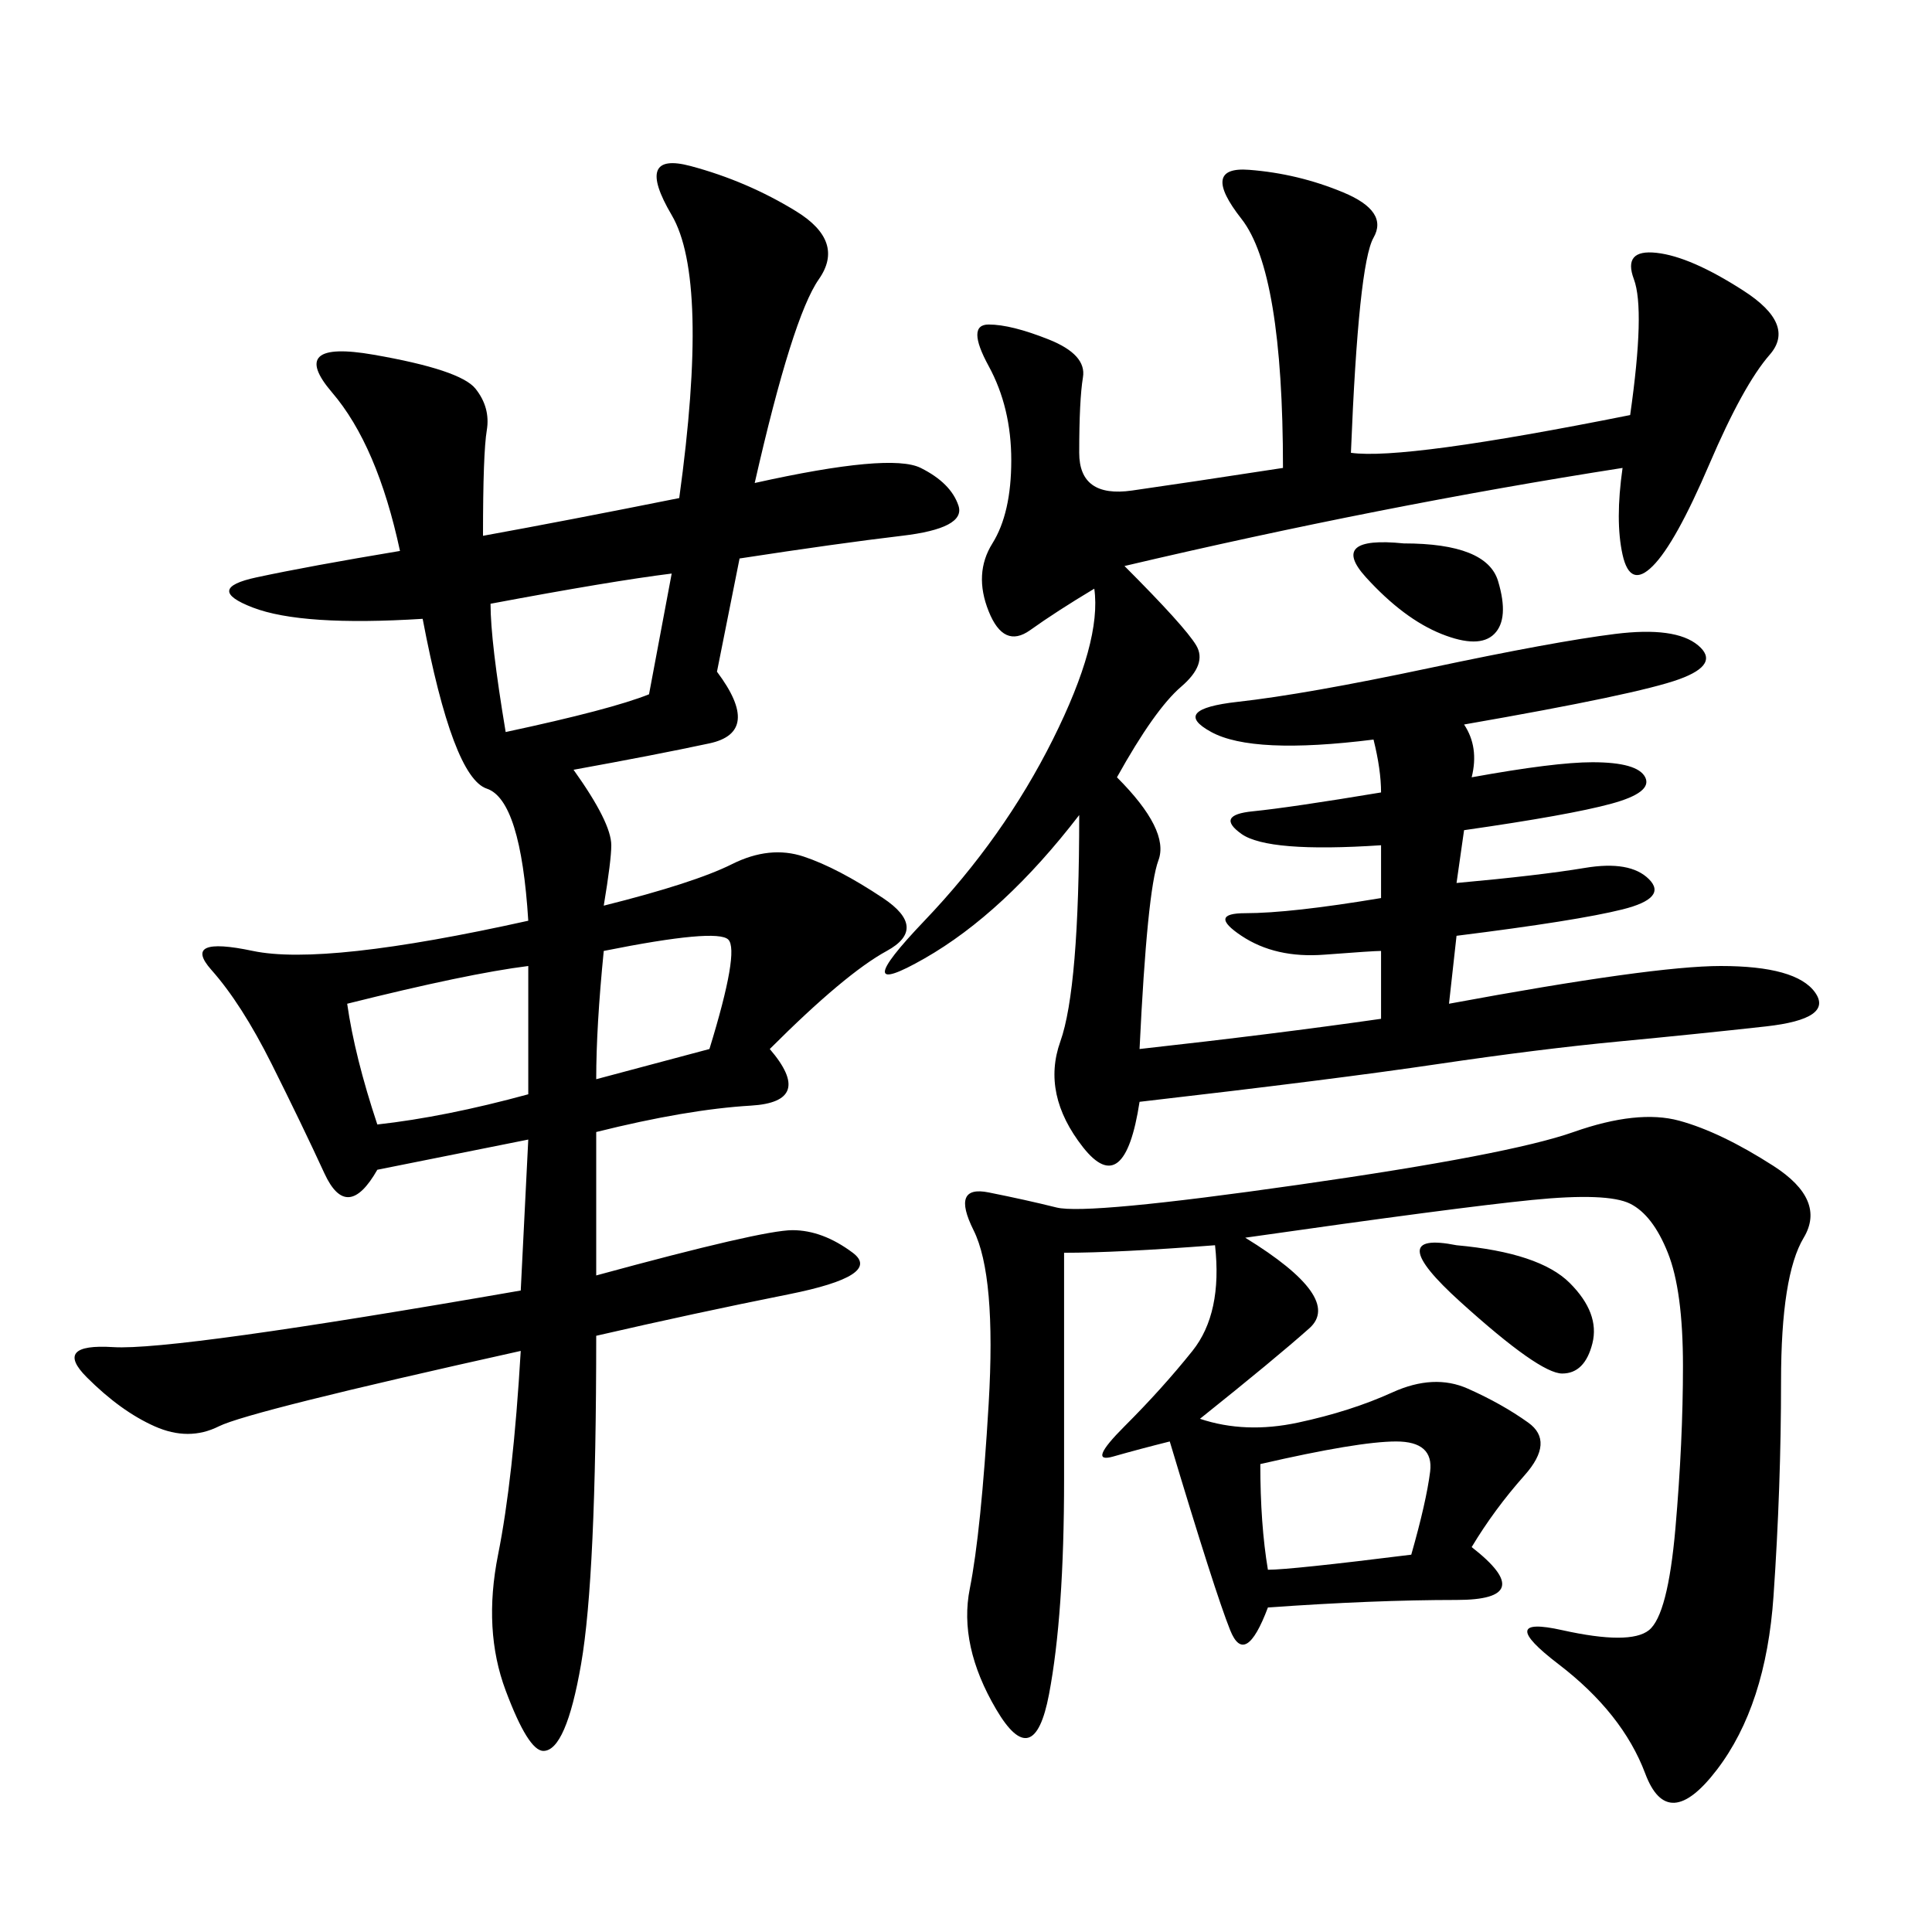 <svg xmlns="http://www.w3.org/2000/svg" xmlns:xlink="http://www.w3.org/1999/xlink" width="300" height="300"><path d="M117.19 75Q138.28 70.31 142.97 72.66Q147.66 75 148.83 78.52Q150 82.03 140.04 83.20Q130.08 84.38 114.84 86.72L114.84 86.72L111.33 104.30Q118.36 113.67 110.16 115.43Q101.95 117.19 89.06 119.53L89.06 119.53Q94.92 127.73 94.92 131.25L94.92 131.25Q94.92 133.59 93.75 140.63L93.75 140.63Q107.81 137.11 113.67 134.18Q119.53 131.25 124.80 133.01Q130.08 134.77 137.11 139.45Q144.14 144.14 137.70 147.66Q131.25 151.17 119.53 162.89L119.53 162.89Q126.56 171.09 116.60 171.68Q106.64 172.27 92.58 175.78L92.58 175.78L92.58 198.05Q118.36 191.02 123.05 191.02L123.05 191.02Q127.73 191.02 132.42 194.53Q137.11 198.05 122.46 200.98Q107.81 203.91 92.58 207.42L92.58 207.42Q92.58 244.92 90.23 258.40Q87.89 271.88 84.38 271.88L84.38 271.88Q82.03 271.88 78.52 262.50Q75 253.13 77.34 241.41Q79.69 229.69 80.86 209.77L80.86 209.77Q38.67 219.14 33.98 221.48Q29.30 223.83 24.02 221.48Q18.75 219.14 13.48 213.87Q8.20 208.59 17.58 209.18Q26.95 209.77 80.86 200.39L80.86 200.39L82.03 176.95L58.59 181.64Q53.91 189.84 50.39 182.23Q46.88 174.61 42.19 165.23Q37.50 155.86 32.81 150.59Q28.13 145.31 39.26 147.66Q50.39 150 82.03 142.97L82.03 142.97Q80.86 124.22 75.59 122.46Q70.31 120.70 65.63 96.09L65.63 96.09Q46.88 97.27 39.26 94.34Q31.64 91.41 39.84 89.65Q48.05 87.89 62.11 85.55L62.11 85.55Q58.59 69.14 51.56 60.94Q44.53 52.73 58.01 55.08Q71.48 57.42 73.83 60.35Q76.17 63.28 75.59 66.80Q75 70.31 75 83.20L75 83.20Q87.89 80.86 105.47 77.34L105.47 77.34Q110.16 43.36 104.30 33.40Q98.44 23.44 107.23 25.78Q116.02 28.13 123.63 32.81Q131.25 37.50 127.15 43.36Q123.05 49.22 117.19 75L117.19 75ZM209.77 70.31Q217.97 71.48 253.13 64.45L253.13 64.45Q255.47 48.05 253.71 43.36Q251.95 38.67 257.23 39.26Q262.50 39.84 270.70 45.12Q278.91 50.39 274.80 55.08Q270.70 59.77 265.43 72.07Q260.16 84.38 256.64 87.89Q253.13 91.41 251.95 86.13Q250.78 80.86 251.95 72.66L251.95 72.66Q214.45 78.52 174.61 87.89L174.61 87.89Q183.98 97.27 185.74 100.20Q187.50 103.13 183.40 106.64Q179.30 110.16 173.44 120.70L173.44 120.70Q181.64 128.91 179.88 133.59Q178.13 138.28 176.95 162.89L176.95 162.89Q198.05 160.55 214.45 158.20L214.45 158.20L214.45 147.66Q213.28 147.66 205.66 148.24Q198.05 148.83 192.77 145.31Q187.50 141.80 193.36 141.80L193.36 141.80Q200.39 141.80 214.45 139.45L214.45 139.45L214.45 131.25Q196.88 132.42 192.77 129.49Q188.67 126.56 194.53 125.98Q200.39 125.39 214.45 123.05L214.45 123.05Q214.45 119.53 213.28 114.84L213.28 114.84Q194.53 117.19 188.09 113.67Q181.64 110.16 192.19 108.98Q202.73 107.81 222.07 103.71Q241.41 99.61 250.78 98.44Q260.16 97.27 263.67 100.20Q267.19 103.13 260.74 105.47Q254.30 107.81 227.34 112.50L227.34 112.50Q229.69 116.02 228.52 120.70L228.52 120.70Q241.41 118.36 247.27 118.36L247.27 118.36Q254.30 118.36 255.47 120.70Q256.64 123.05 250.20 124.80Q243.75 126.56 227.34 128.91L227.34 128.91L226.17 137.11Q239.06 135.94 246.09 134.77Q253.13 133.59 256.05 136.52Q258.98 139.45 251.95 141.21Q244.92 142.97 226.17 145.31L226.17 145.31L225 155.86Q256.64 150 267.19 150L267.19 150Q278.91 150 281.84 154.10Q284.77 158.20 274.22 159.38Q263.67 160.55 251.37 161.72Q239.06 162.89 223.24 165.23Q207.42 167.58 176.95 171.09L176.95 171.09Q174.61 186.33 168.16 178.13Q161.72 169.92 164.65 161.72Q167.58 153.52 167.58 126.56L167.58 126.56Q155.86 141.80 143.55 148.83Q131.25 155.86 143.55 142.97Q155.86 130.08 163.48 114.84Q171.09 99.61 169.92 91.41L169.92 91.41Q164.06 94.92 159.96 97.85Q155.86 100.78 153.52 94.92Q151.17 89.06 154.10 84.38Q157.03 79.69 157.03 71.48L157.03 71.48Q157.03 63.28 153.52 56.84Q150 50.39 153.52 50.39L153.52 50.39Q157.03 50.39 162.89 52.73Q168.75 55.08 168.16 58.59Q167.58 62.11 167.58 70.31L167.58 70.31Q167.58 77.34 175.78 76.17Q183.98 75 199.22 72.66L199.22 72.66Q199.22 42.19 192.77 33.98Q186.33 25.78 193.95 26.37Q201.56 26.95 208.59 29.88Q215.63 32.81 213.28 36.91Q210.94 41.02 209.77 70.31L209.77 70.31ZM193.36 192.19Q208.59 201.56 203.32 206.25Q198.05 210.94 186.33 220.31L186.33 220.31Q193.36 222.66 201.56 220.90Q209.77 219.14 216.21 216.21Q222.66 213.28 227.93 215.63Q233.20 217.97 237.30 220.90Q241.41 223.83 236.72 229.10Q232.03 234.38 228.52 240.23L228.52 240.23Q239.06 248.44 226.17 248.44L226.17 248.44Q213.28 248.44 196.88 249.61L196.88 249.61Q193.36 258.98 191.02 253.13Q188.67 247.27 181.64 223.83L181.64 223.83Q176.95 225 172.85 226.17Q168.75 227.34 174.61 221.48Q180.47 215.63 185.16 209.77Q189.84 203.91 188.67 193.36L188.67 193.36Q173.44 194.53 165.23 194.53L165.23 194.53L165.23 229.69Q165.23 250.78 162.89 263.09Q160.55 275.39 154.69 265.43Q148.83 255.47 150.59 246.68Q152.34 237.89 153.52 217.97Q154.69 198.05 151.17 191.02Q147.66 183.98 153.52 185.16Q159.38 186.33 164.06 187.50Q168.75 188.67 201.56 183.98Q234.38 179.30 244.34 175.78Q254.30 172.27 260.74 174.02Q267.19 175.78 275.39 181.05Q283.59 186.33 280.08 192.19Q276.56 198.05 276.56 214.45L276.56 214.45Q276.56 230.86 275.39 247.85Q274.22 264.84 266.60 274.80Q258.98 284.77 255.47 275.39Q251.95 266.02 241.99 258.40Q232.03 250.78 242.58 253.13Q253.13 255.47 256.05 253.13Q258.98 250.78 260.16 237.30Q261.33 223.83 261.33 212.11L261.33 212.11Q261.33 200.39 258.98 194.53Q256.64 188.67 253.13 186.91Q249.61 185.16 237.89 186.33Q226.17 187.50 193.36 192.19L193.36 192.19ZM53.91 155.86Q55.08 164.06 58.59 174.61L58.59 174.61Q69.14 173.44 82.03 169.92L82.03 169.92L82.03 150Q72.66 151.17 53.91 155.86L53.91 155.86ZM76.17 93.75Q76.17 99.61 78.52 113.67L78.52 113.67Q94.92 110.16 100.78 107.81L100.78 107.81L104.30 89.06Q94.92 90.23 76.17 93.75L76.17 93.75ZM195.70 227.34Q195.70 236.72 196.88 243.75L196.88 243.75Q200.39 243.75 219.14 241.41L219.14 241.41Q221.48 233.20 222.07 228.52Q222.66 223.83 216.80 223.83L216.80 223.83Q210.94 223.83 195.70 227.34L195.70 227.34ZM93.75 147.66Q92.58 159.38 92.58 167.58L92.58 167.58L110.16 162.89Q114.84 147.66 113.09 145.90Q111.33 144.14 93.75 147.66L93.75 147.66ZM226.17 193.36Q239.06 194.53 243.75 199.22Q248.44 203.91 247.27 208.59Q246.09 213.28 242.58 213.28L242.58 213.28Q239.06 213.28 226.76 202.15Q214.45 191.02 226.17 193.36L226.17 193.36ZM217.97 84.38Q230.86 84.38 232.62 90.23Q234.38 96.09 232.03 98.44Q229.69 100.78 223.83 98.44Q217.97 96.09 212.11 89.65Q206.25 83.20 217.97 84.38L217.97 84.38Z"/></svg>